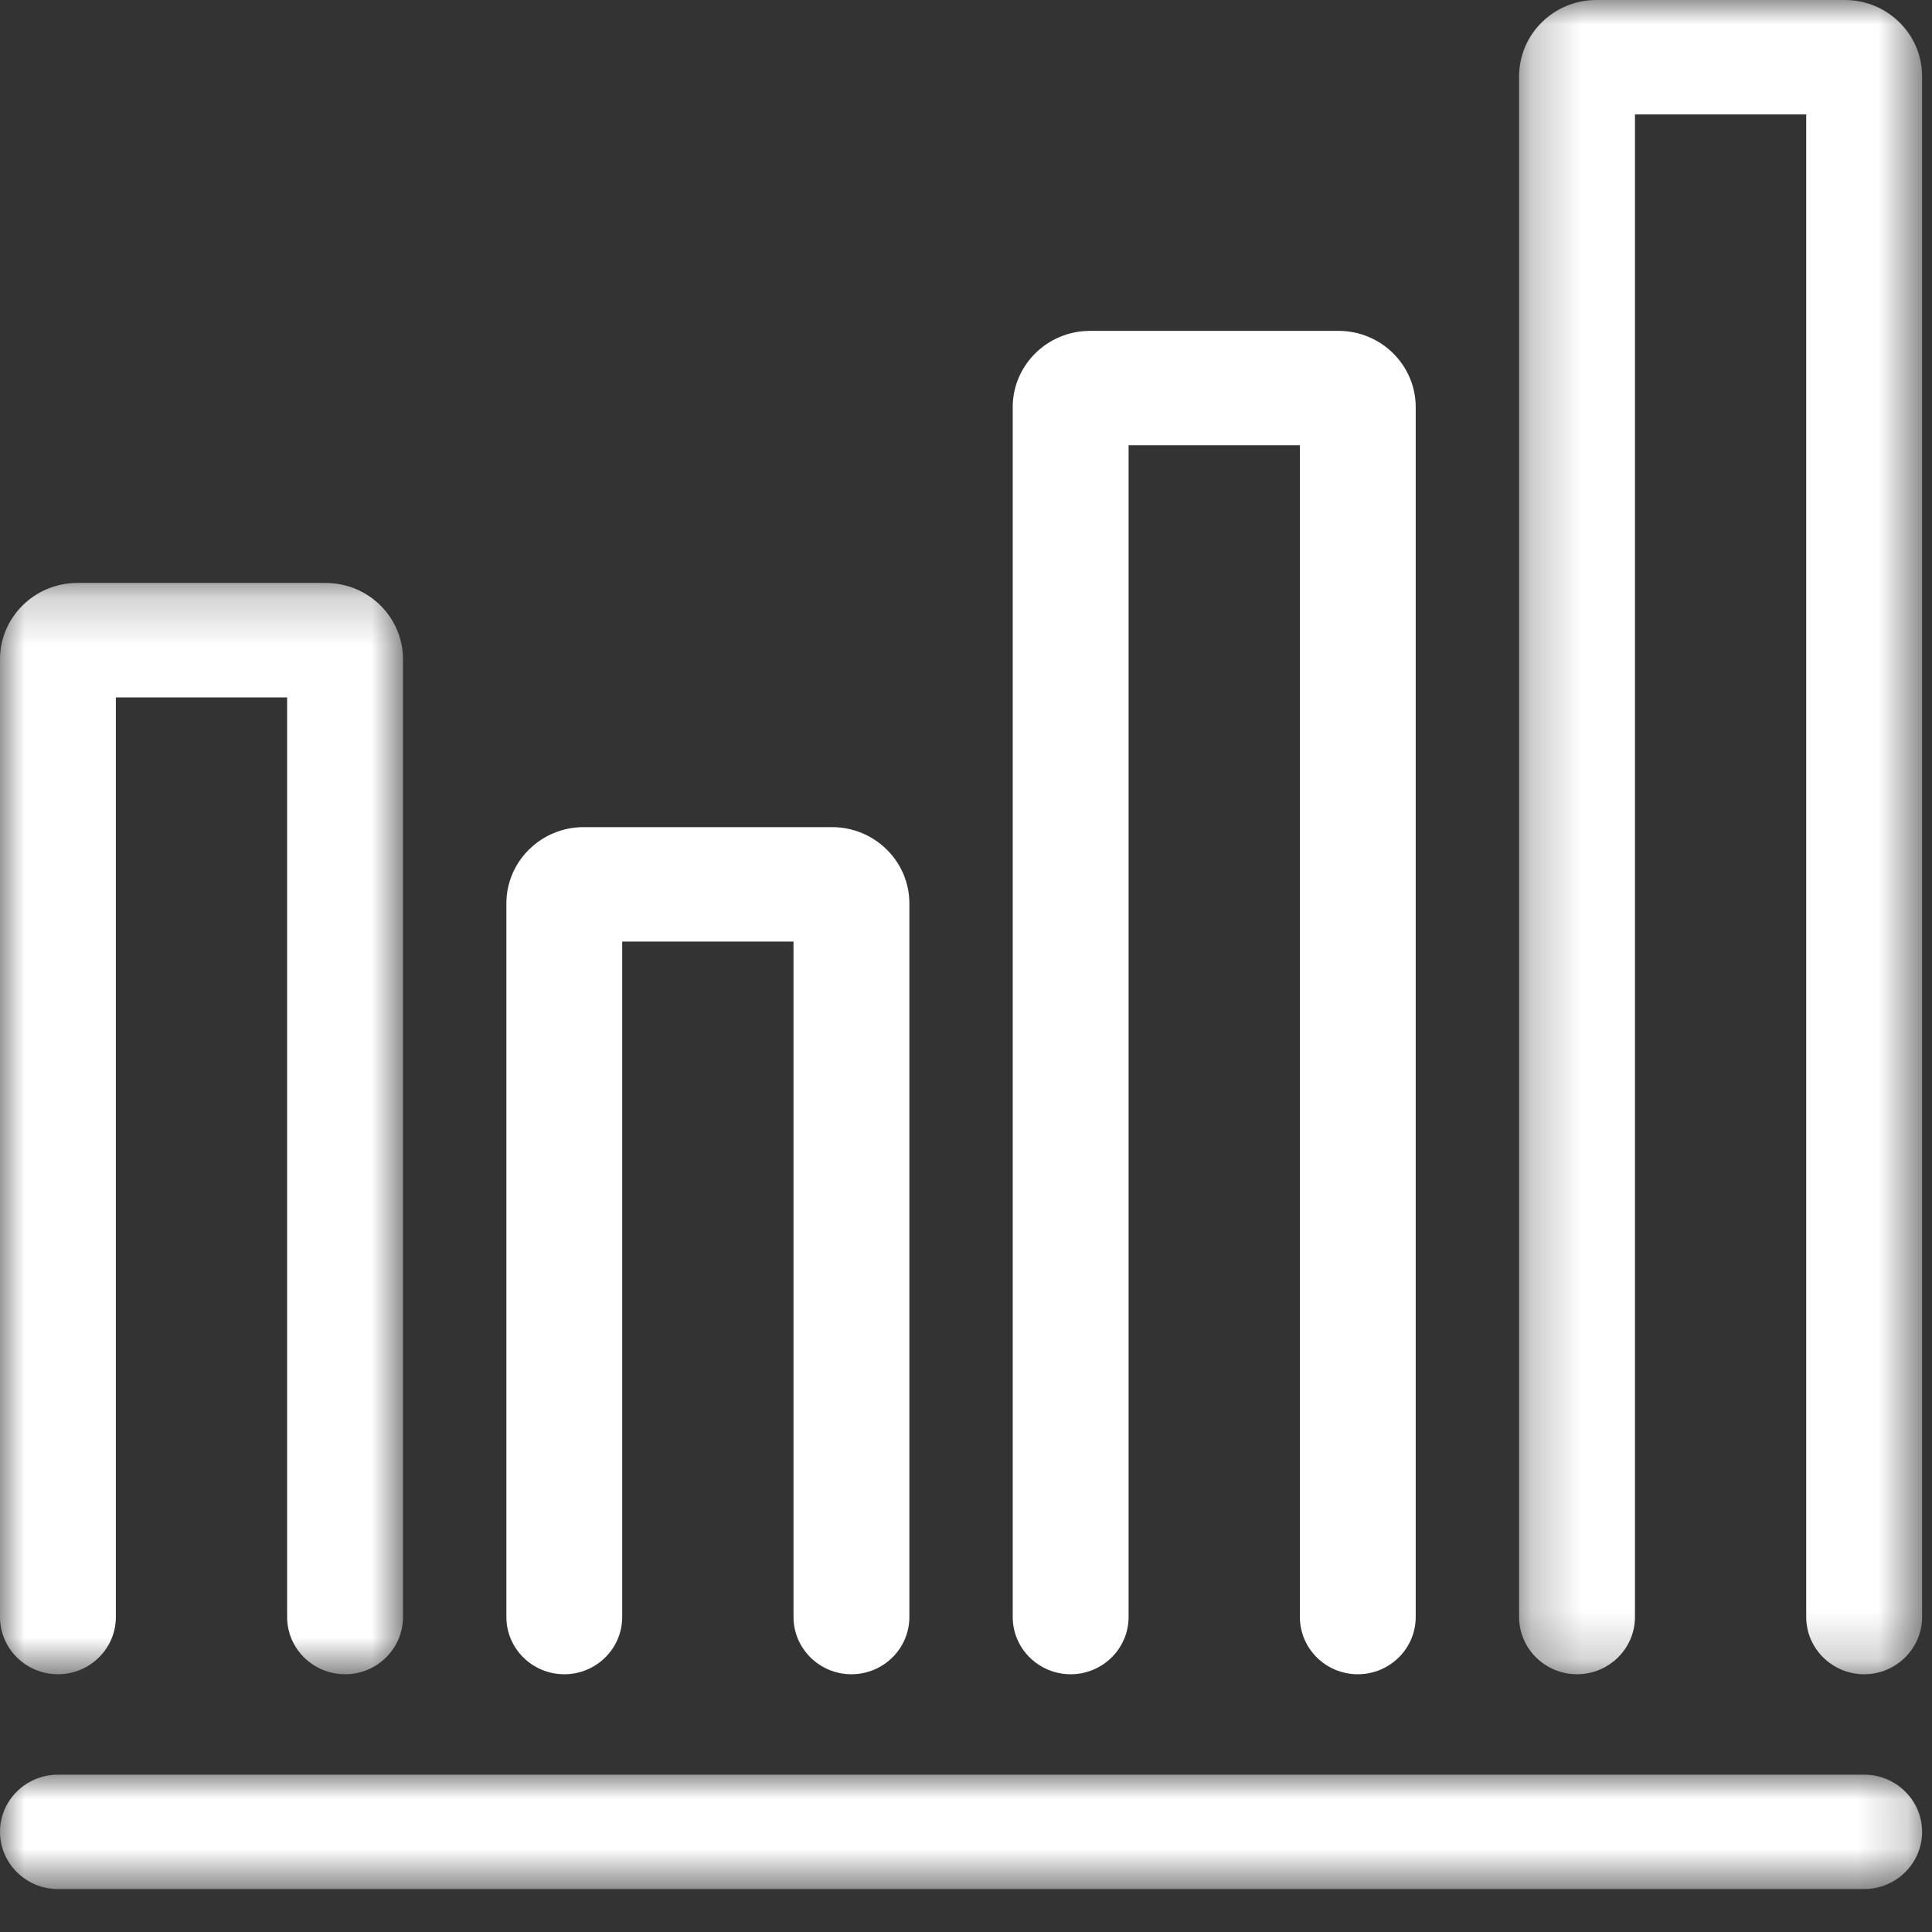 <?xml version="1.0" encoding="UTF-8"?>
<svg width="39px" height="39px" viewBox="0 0 39 39" version="1.1" xmlns="http://www.w3.org/2000/svg" xmlns:xlink="http://www.w3.org/1999/xlink">
    <rect x="0" y="0" width="39" height="39" fill="#333333" stroke="none"/>
    <title>E0FCBF16-E8EF-45D1-80D5-794E9CF6811A</title>
    <defs>
        <polygon id="path-1" points="0 0.212 8.135 0.212 8.135 22.241 0 22.241"></polygon>
        <polygon id="path-3" points="0.245 0 8.38 0 8.38 33.797 0.245 33.797"></polygon>
        <polygon id="path-5" points="0 0.002 38.8 0.002 38.8 2.311 0 2.311"></polygon>
    </defs>
    <g id="case-study" stroke="none" stroke-width="1" fill="none" fill-rule="evenodd">
        <g id="Case-study" transform="translate(-823, -4590)">
            <g id="scale-resources-purple" transform="translate(811, 4576)">
                <g id="scale-resources" transform="translate(12, 14)">
                    <g id="Group-3" transform="translate(0, 11.556)">
                        <mask id="mask-2" fill="white">
                            <use xlink:href="#path-1"></use>
                        </mask>
                        <g id="Clip-2"></g>
                        <path d="M1.169,22.241 C1.814,22.241 2.339,21.723 2.339,21.086 L2.339,2.522 L5.796,2.522 L5.796,21.086 C5.796,21.723 6.321,22.241 6.966,22.241 C7.611,22.241 8.135,21.723 8.135,21.086 L8.135,1.752 C8.135,0.903 7.436,0.212 6.576,0.212 L1.559,0.212 C0.699,0.212 -0,0.903 -0,1.752 L-0,21.086 C-0,21.723 0.525,22.241 1.169,22.241" id="Fill-1" fill="#FFFFFF" mask="url(#mask-2)"></path>
                    </g>
                    <path d="M11.391,33.797 C12.036,33.797 12.56,33.279 12.56,32.641 L12.56,19.007 L16.018,19.007 L16.018,32.641 C16.018,33.279 16.543,33.797 17.187,33.797 C17.832,33.797 18.357,33.279 18.357,32.641 L18.357,18.237 C18.357,17.388 17.657,16.697 16.798,16.697 L11.781,16.697 C10.921,16.697 10.222,17.388 10.222,18.237 L10.222,32.641 C10.222,33.279 10.746,33.797 11.391,33.797" id="Fill-4" fill="#FFFFFF"></path>
                    <path d="M21.613,33.797 C22.257,33.797 22.782,33.279 22.782,32.641 L22.782,8.989 L26.24,8.989 L26.24,32.641 C26.24,33.279 26.764,33.797 27.409,33.797 C28.054,33.797 28.578,33.279 28.578,32.641 L28.578,8.219 C28.578,7.37 27.879,6.679 27.019,6.679 L22.003,6.679 C21.143,6.679 20.443,7.37 20.443,8.219 L20.443,32.641 C20.443,33.279 20.968,33.797 21.613,33.797" id="Fill-6" fill="#FFFFFF"></path>
                    <g id="Group-10" transform="translate(30.42, 0)">
                        <mask id="mask-4" fill="white">
                            <use xlink:href="#path-3"></use>
                        </mask>
                        <g id="Clip-9"></g>
                        <path d="M6.821,0 L1.804,0 C0.944,0 0.245,0.691 0.245,1.54 L0.245,32.641 C0.245,33.278 0.769,33.797 1.414,33.797 C2.059,33.797 2.584,33.278 2.584,32.641 L2.584,2.31 L6.041,2.31 L6.041,32.641 C6.041,33.278 6.566,33.797 7.211,33.797 C7.855,33.797 8.38,33.278 8.38,32.641 L8.38,1.54 C8.38,0.691 7.681,0 6.821,0" id="Fill-8" fill="#FFFFFF" mask="url(#mask-4)"></path>
                    </g>
                    <g id="Group-13" transform="translate(0, 35.822)">
                        <mask id="mask-6" fill="white">
                            <use xlink:href="#path-5"></use>
                        </mask>
                        <g id="Clip-12"></g>
                        <path d="M37.631,0.002 L1.17,0.002 C0.524,0.002 -7.8e-05,0.52 -7.8e-05,1.156 C-7.8e-05,1.793 0.524,2.311 1.17,2.311 L37.631,2.311 C38.275,2.311 38.8,1.793 38.8,1.156 C38.8,0.52 38.275,0.002 37.631,0.002" id="Fill-11" fill="#FFFFFF" mask="url(#mask-6)"></path>
                    </g>
                </g>
            </g>
        </g>
    </g>
</svg>